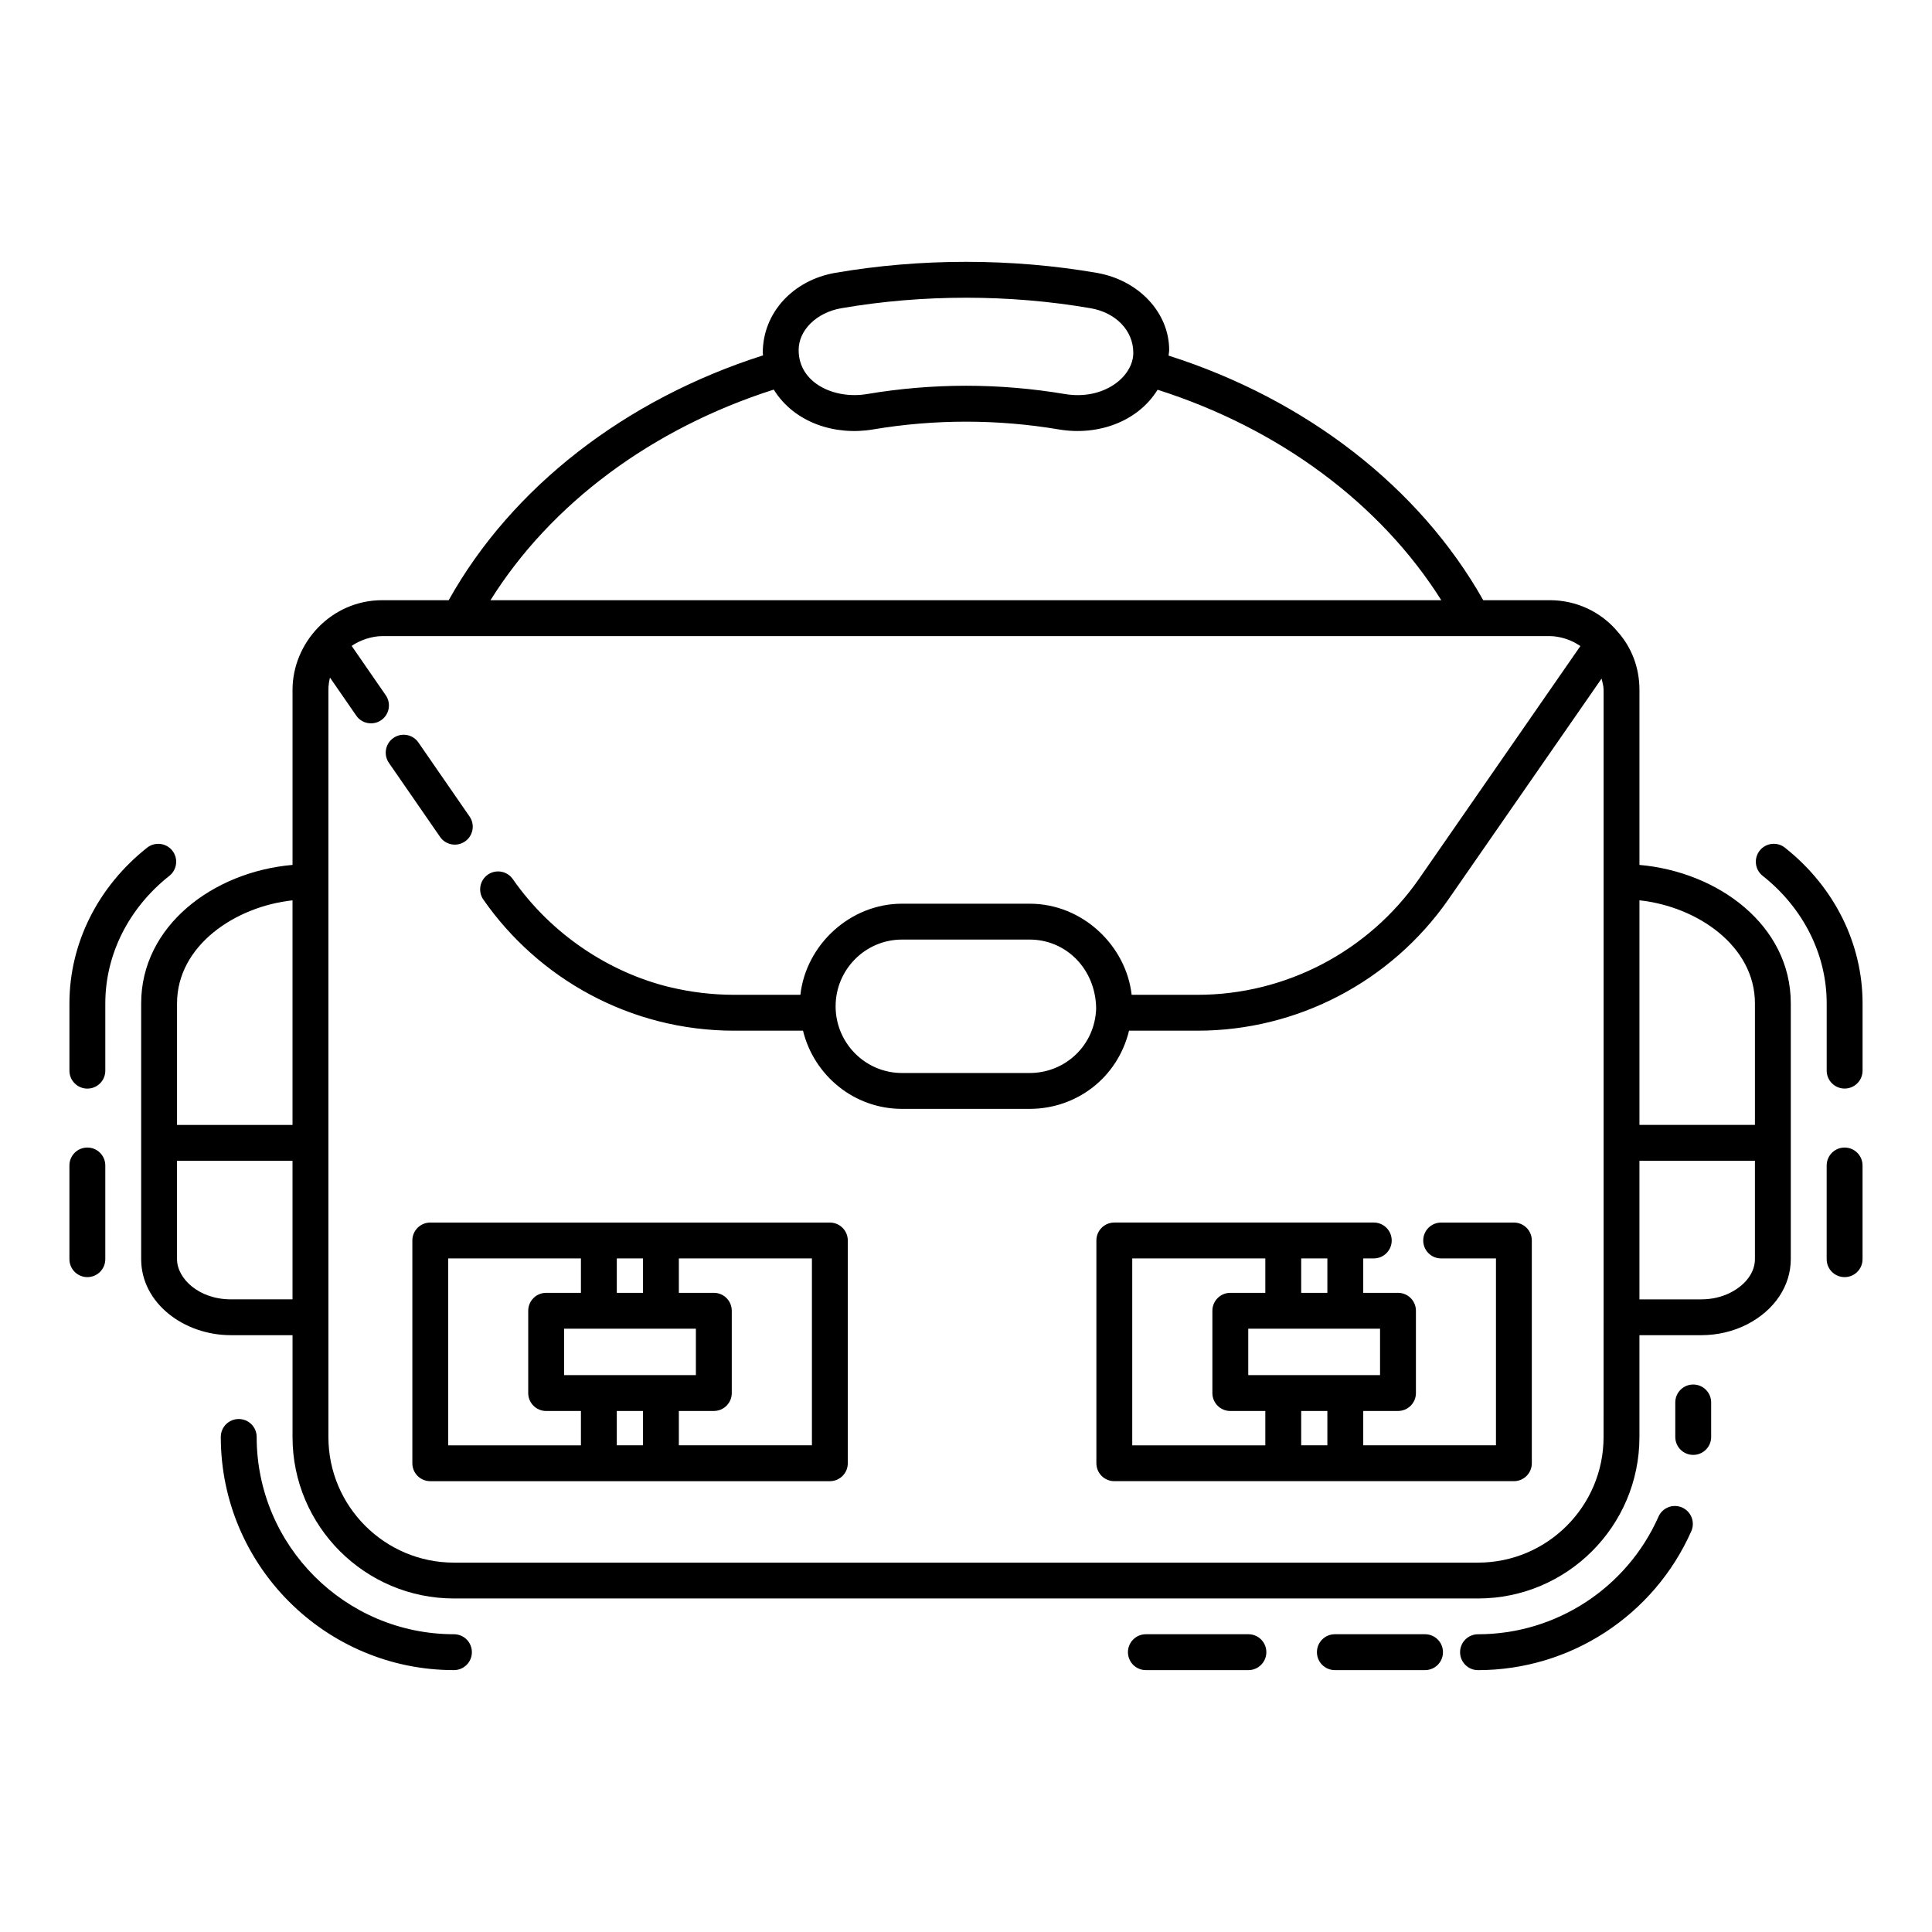 <?xml version="1.0" encoding="UTF-8"?>
<!-- Uploaded to: SVG Repo, www.svgrepo.com, Generator: SVG Repo Mixer Tools -->
<svg fill="#000000" width="800px" height="800px" version="1.1" viewBox="144 144 512 512" xmlns="http://www.w3.org/2000/svg">
 <g>
  <path d="m632.84 448.11c-2.629 0-4.754 2.125-4.754 4.754v24.832c0 2.629 2.125 4.754 4.754 4.754s4.754-2.125 4.754-4.754v-24.832c0-2.629-2.129-4.754-4.754-4.754z"/>
  <path d="m617.02 368.64c-2.047-1.629-5.047-1.277-6.68 0.773-1.629 2.062-1.281 5.051 0.773 6.68 10.793 8.539 16.98 20.863 16.98 33.812v17.82c0 2.629 2.125 4.754 4.754 4.754s4.754-2.125 4.754-4.754v-17.82c0-15.867-7.504-30.91-20.582-41.266z"/>
  <path d="m264.3 577.09c-28.828 0-52.281-23.457-52.281-52.281 0-2.629-2.125-4.754-4.754-4.754-2.629 0-4.754 2.125-4.754 4.754 0 34.07 27.719 61.789 61.789 61.789 2.629 0 4.754-2.125 4.754-4.754s-2.125-4.754-4.754-4.754z"/>
  <path d="m589.79 543.51c-2.394-1.066-5.207 0.02-6.269 2.414-8.398 18.938-27.172 31.172-47.832 31.172-2.629 0-4.754 2.125-4.754 4.754s2.125 4.754 4.754 4.754c24.418 0 46.602-14.453 56.52-36.816 1.062-2.406-0.02-5.211-2.418-6.277z"/>
  <path d="m592.72 510.91c-2.629 0-4.754 2.125-4.754 4.754v9.145c0 2.629 2.125 4.754 4.754 4.754s4.754-2.125 4.754-4.754v-9.145c-0.004-2.629-2.129-4.754-4.754-4.754z"/>
  <path d="m267.23 366.99c2.16-1.488 2.703-4.453 1.207-6.609l-13.555-19.613c-1.496-2.172-4.453-2.703-6.609-1.207-2.16 1.488-2.703 4.453-1.207 6.609l13.555 19.613c1.473 2.144 4.43 2.715 6.609 1.207z"/>
  <path d="m578.47 373.21v-46.387c0-5.824-2.023-11.191-5.769-15.406-4.441-5.316-11-8.359-17.996-8.359h-17.633c-16.836-29.859-46.891-53.195-83.391-64.82 0.035-0.496 0.16-0.965 0.16-1.473 0-9.91-8.059-18.512-19.16-20.449-22.559-3.902-46.785-3.902-69.383 0-11.098 1.941-19.156 10.539-19.156 21.188 0 0.23 0.07 0.445 0.078 0.672-36.598 11.668-66.621 35.02-83.312 64.883h-17.621c-13.512 0-23.766 11.305-23.766 23.766v46.383c-21.078 1.836-40.113 16.191-40.113 36.699v67.777c0 11.602 11.273 20.152 23.766 20.152h16.348v27c0 23.59 19.188 42.777 42.777 42.777h271.39c23.59 0 42.777-19.188 42.777-42.777v-26.996h16.348c4.34 0 8.578-1.004 12.262-2.906 7.203-3.731 11.5-10.184 11.5-17.246v-67.777c0.004-20.715-19.258-34.879-40.109-36.699zm30.605 36.699v32.203h-30.605v-59.52c15.367 1.66 30.605 12.113 30.605 27.316zm-242.15-184.22c21.52-3.719 44.641-3.719 66.125 0 6.539 1.141 11.285 5.801 11.285 11.82 0 6.352-7.875 12.637-18.121 10.918-8.652-1.457-17.469-2.199-26.219-2.199s-17.566 0.742-26.219 2.199c-8.457 1.445-18.125-2.754-18.125-11.656-0.004-5.277 4.738-9.938 11.273-11.082zm-17.875 21.559c5.481 8.816 16.293 12.254 26.301 10.559 16.266-2.746 33.023-2.746 49.277 0 10.449 1.758 20.973-2.137 26.145-10.52 32.285 10.273 59.094 30.23 75.191 55.781l-251.98-0.004c15.957-25.531 42.715-45.492 75.062-55.816zm-127.53 135.35v59.52h-30.605v-32.203c0-15.305 15.398-25.672 30.605-27.316zm-16.348 105.74c-8.453 0-14.258-5.488-14.258-10.648v-26.066h30.605v36.715zm363.79 36.504c0 18.344-14.926 33.27-33.27 33.27h-271.39c-18.344 0-33.27-14.926-33.27-33.27v-147.25-50.758c0-1.184 0.168-2.258 0.414-3.266l6.965 10.078c1.48 2.152 4.453 2.691 6.609 1.207 2.16-1.488 2.703-4.453 1.207-6.609l-9.031-13.07c2.164-1.527 5.371-2.598 8.094-2.598h309.42c1.316 0 2.59 0.246 3.824 0.59 0.355 0.102 0.703 0.227 1.051 0.355 0.926 0.344 1.805 0.785 2.637 1.316 0.199 0.129 0.41 0.23 0.602 0.367l-42.812 61.762c-13.395 19.203-35.32 30.668-58.648 30.668h-17.465c-1.441-12.898-12.898-24.145-27.02-24.145h-33.84c-13.746 0-25.445 10.891-26.926 24.145h-17.562c-5.738 0-11.5-0.691-17.133-2.055v0.008c-15.938-3.879-31.32-13.957-41.516-28.613-1.5-2.152-4.461-2.684-6.617-1.188-2.152 1.5-2.688 4.465-1.188 6.617 14.516 20.855 38.852 34.738 66.453 34.738h18.254c2.91 11.863 13.523 20.719 26.234 20.719h33.84c12.289 0 23.266-8.125 26.328-20.719h18.156c26.434 0 51.273-12.98 66.453-34.742l40.621-58.57c0.219 0.992 0.535 1.953 0.535 3.008v166.26zm-134.47-113.58c-0.316 9.77-8.191 17.094-17.621 17.094h-33.84c-9.695 0-17.586-7.926-17.586-17.676s7.891-17.684 17.586-17.684h33.84c9.645 0 17.488 7.777 17.621 18.266zm168.22 75.234c-2.371 1.227-5.027 1.848-7.894 1.848h-16.348v-36.715h30.605v26.066c0 3.441-2.383 6.738-6.363 8.801z"/>
  <path d="m363.92 467.99h-105.89c-2.629 0-4.754 2.125-4.754 4.754v59.031c0 2.629 2.125 4.754 4.754 4.754h105.89c2.629 0 4.754-2.125 4.754-4.754v-59.031c0-2.629-2.125-4.754-4.754-4.754zm-49.523 9.508v9.117h-6.938v-9.117zm-20.906 30.922v-12.301h34.926v12.301h-34.926zm-30.707-30.922h35.168v9.117h-9.215c-2.629 0-4.754 2.125-4.754 4.754v21.805c0 2.629 2.125 4.754 4.754 4.754h9.215v9.098h-35.168zm44.672 49.523v-9.098h6.938v9.098zm51.711 0h-35.266v-9.098h9.27c2.629 0 4.754-2.125 4.754-4.754v-21.805c0-2.629-2.125-4.754-4.754-4.754h-9.27v-9.117h35.266z"/>
  <path d="m545.2 467.99h-19.277c-2.629 0-4.754 2.125-4.754 4.754 0 2.629 2.125 4.754 4.754 4.754h14.523v49.523h-35.172v-9.098h9.207c2.629 0 4.754-2.125 4.754-4.754v-21.805c0-2.629-2.125-4.754-4.754-4.754h-9.207v-9.117h2.789c2.629 0 4.754-2.125 4.754-4.754 0-2.629-2.125-4.754-4.754-4.754h-68.758c-2.629 0-4.754 2.125-4.754 4.754v59.031c0 2.629 2.125 4.754 4.754 4.754h105.89c2.629 0 4.754-2.125 4.754-4.754v-59.031c-0.004-2.625-2.129-4.75-4.754-4.75zm-35.473 40.43h-34.926v-12.301h34.926zm-13.961-30.922v9.117h-6.938v-9.117zm-51.711 0h35.266v9.117h-9.273c-2.629 0-4.754 2.125-4.754 4.754v21.805c0 2.629 2.125 4.754 4.754 4.754h9.273v9.098h-35.266zm44.773 49.523v-9.098h6.938v9.098z"/>
  <path d="m474.84 577.09h-27.168c-2.629 0-4.754 2.125-4.754 4.754s2.125 4.754 4.754 4.754h27.168c2.629 0 4.754-2.125 4.754-4.754s-2.125-4.754-4.754-4.754z"/>
  <path d="m521.65 577.09h-23.895c-2.629 0-4.754 2.125-4.754 4.754s2.125 4.754 4.754 4.754h23.895c2.629 0 4.754-2.125 4.754-4.754-0.004-2.629-2.129-4.754-4.754-4.754z"/>
  <path d="m167.15 448.11c-2.629 0-4.754 2.125-4.754 4.754v24.832c0 2.629 2.125 4.754 4.754 4.754s4.754-2.125 4.754-4.754v-24.832c0-2.629-2.125-4.754-4.754-4.754z"/>
  <path d="m188.89 376.1c2.055-1.629 2.406-4.617 0.773-6.68-1.621-2.047-4.613-2.398-6.68-0.773-13.078 10.355-20.582 25.398-20.582 41.27v17.82c0 2.629 2.125 4.754 4.754 4.754s4.754-2.125 4.754-4.754v-17.82c0-12.953 6.188-25.277 16.98-33.816z"/>
 </g>
</svg>